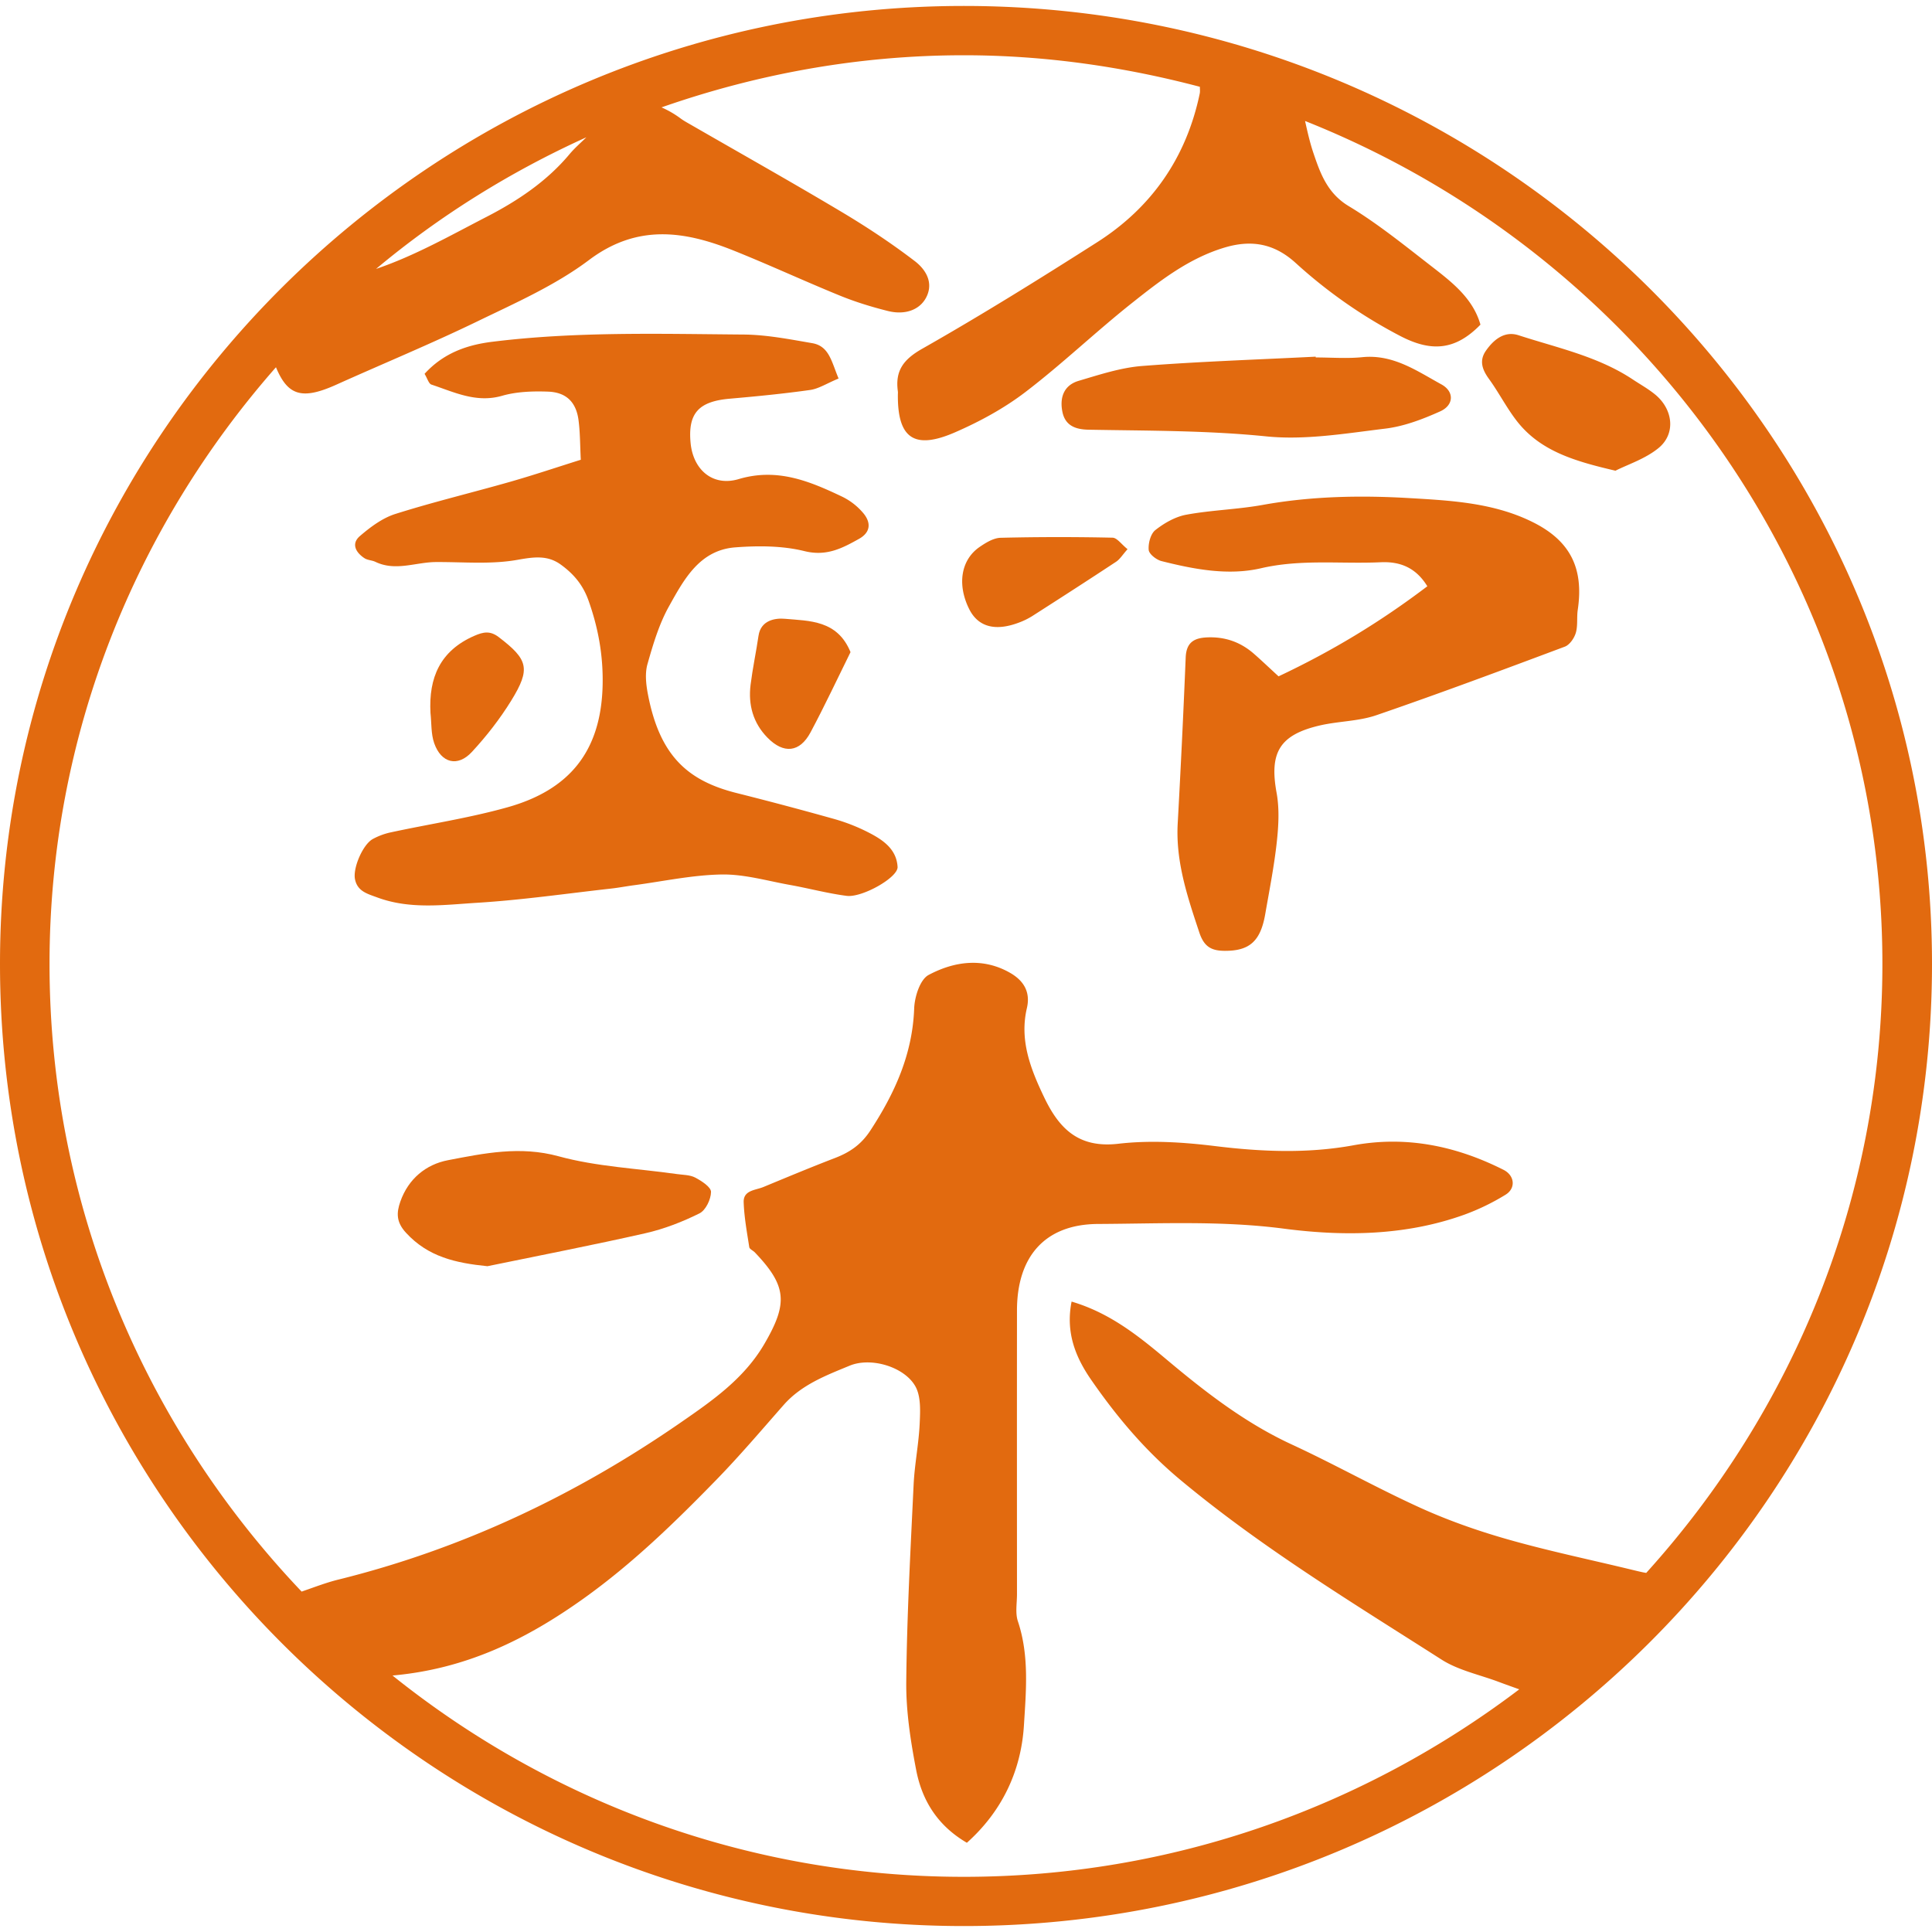 <svg xmlns="http://www.w3.org/2000/svg" fill-rule="evenodd" stroke-linejoin="round" stroke-miterlimit="2" clip-rule="evenodd" viewBox="0 0 300 300"><path fill="#e26a0f" fill-rule="nonzero" d="M58.392 41.758c9.832-8.226 20.827-15.082 32.659-20.44-.88.865-1.821 1.672-2.607 2.612-3.552 4.247-8.074 7.258-12.865 9.729-5.632 2.904-11.176 6.059-17.187 8.099m233.905 107.921c0 36.354-13.957 69.446-36.674 94.562-.685-.108-1.554-.331-3.053-.691-6.207-1.488-12.463-2.806-18.595-4.559-4.595-1.314-9.155-2.918-13.502-4.894-6.73-3.059-13.195-6.703-19.907-9.807-7.177-3.32-13.313-8.063-19.305-13.088-4.401-3.692-8.864-7.322-14.866-9.091-.958 4.852.651 8.698 3.061 12.176 3.977 5.739 8.365 10.964 13.887 15.557 12.681 10.549 26.687 19.037 40.494 27.854 2.628 1.677 5.9 2.344 8.879 3.464 1.024.385 2.095.763 3.193 1.158-23.984 18.182-53.82 29.113-86.249 29.113-33.558 0-64.384-11.749-88.712-31.258 11.512-1.023 20.856-5.655 29.712-11.985 7.578-5.418 14.153-11.813 20.585-18.417 3.627-3.726 7.001-7.702 10.439-11.609 2.769-3.147 6.582-4.588 10.255-6.103 3.352-1.381 8.516.207 10.198 3.21.881 1.57.758 3.846.67 5.785-.145 3.175-.792 6.326-.943 9.503-.483 10.202-1.044 20.408-1.142 30.617-.044 4.553.673 9.169 1.538 13.66.897 4.655 3.244 8.607 7.876 11.31 5.418-4.848 8.417-11.074 8.86-18.246.331-5.348.841-10.828-.939-16.145-.427-1.274-.14-2.796-.141-4.203-.007-14.69-.012-29.379-.001-44.069.007-8.307 4.286-13.386 12.601-13.425 9.596-.044 19.177-.532 28.841.729 9.272 1.211 18.854 1.116 27.955-2.146a35.325 35.325 0 0 0 6.472-3.128c1.625-.995 1.423-2.988-.327-3.868-7.349-3.7-15.073-5.311-23.282-3.807-7.162 1.31-14.288 1.008-21.494.126-4.958-.61-10.085-.934-15.017-.363-6.148.711-9.169-2.296-11.517-7.192-2.117-4.417-3.864-8.863-2.693-13.863.607-2.598-.587-4.326-2.603-5.481-4.23-2.423-8.679-1.793-12.66.327-1.326.708-2.171 3.385-2.238 5.198-.261 7.095-2.994 13.128-6.796 18.944-1.441 2.208-3.21 3.4-5.505 4.282-3.733 1.434-7.426 2.976-11.122 4.505-1.229.508-3.114.481-3.052 2.36.079 2.333.51 4.659.868 6.975.048.307.584.522.861.811 5.007 5.239 5.145 7.933 1.493 14.201-3.156 5.418-8.102 8.833-13.015 12.23-16.278 11.254-33.913 19.622-53.189 24.391-1.855.459-3.693 1.176-5.658 1.852-24.19-25.431-39.147-59.701-39.147-97.462 0-35.47 13.338-67.835 35.161-92.653 1.83 4.419 4.054 5.101 9.361 2.711 7.299-3.285 14.706-6.343 21.907-9.831 5.94-2.877 12.121-5.605 17.344-9.532 7.465-5.609 14.762-4.543 22.421-1.479 5.57 2.229 11.018 4.76 16.575 7.024 2.393.974 4.891 1.739 7.399 2.369 2.844.715 5.235-.279 6.131-2.472.916-2.244-.447-4.126-1.931-5.262-3.642-2.787-7.493-5.332-11.435-7.683-7.729-4.61-15.575-9.02-23.372-13.515-.518-.3-1.053-.585-1.534-.939a15.274 15.274 0 0 0-2.998-1.744c14.719-5.148 30.473-8.093 46.94-8.093 12.692 0 24.936 1.806 36.655 4.897-.001.351.048.726-.021 1.055-2.073 9.91-7.44 17.674-15.942 23.091-8.936 5.694-17.942 11.3-27.153 16.531-2.928 1.663-4.213 3.417-3.782 6.596.027.198.004.403.003.604-.036 6.7 2.544 8.537 8.887 5.773 3.827-1.667 7.607-3.72 10.914-6.247 5.713-4.363 10.93-9.37 16.566-13.841 4.366-3.463 8.779-6.906 14.308-8.582 4.264-1.292 7.804-.622 11.103 2.382a76.565 76.565 0 0 0 16.165 11.299c4.803 2.516 8.563 2.342 12.521-1.727-1.192-4.196-4.586-6.721-7.852-9.256-4.101-3.184-8.172-6.472-12.601-9.147-3.315-2-4.406-5.058-5.482-8.24-.533-1.58-.918-3.25-1.298-4.981 52.467 20.862 89.646 71.62 89.646 130.892M149.66.924C67.132.924 0 67.657 0 149.679c0 82.388 67.132 149.397 149.66 149.397 82.896 0 150.34-67.009 150.34-149.397C300 67.657 232.556.924 149.66.924"/><path fill="#e26a0f" fill-rule="nonzero" d="M73.265 116.77c2.271-2.45 4.364-5.136 6.116-7.976 3.065-4.972 2.617-6.381-1.924-9.855-1.337-1.024-2.385-.827-3.797-.212-5.313 2.316-7.111 6.494-6.815 11.978.173 1.571.068 3.238.576 4.692 1.081 3.096 3.641 3.751 5.844 1.373M107.966 182.86c-.838-.441-1.931-.418-2.917-.559-6.117-.869-12.398-1.136-18.31-2.754-5.974-1.636-11.548-.471-17.18.609-3.406.654-6.143 2.875-7.392 6.42-.628 1.781-.634 3.199.864 4.835 3.46 3.774 7.744 4.707 12.658 5.205 8.186-1.69 16.396-3.274 24.546-5.125 2.887-.656 5.727-1.76 8.381-3.079.964-.479 1.779-2.177 1.791-3.329.007-.751-1.456-1.703-2.441-2.223M117.782 98.718c-.372 2.541-.914 5.058-1.231 7.603-.387 3.113.38 5.94 2.628 8.229 2.502 2.548 5.005 2.31 6.682-.832 2.235-4.186 4.245-8.491 6.208-12.455-2.043-4.99-6.377-4.837-10.201-5.178-1.413-.128-3.724.169-4.086 2.633"/><path fill="#e26a0f" fill-rule="nonzero" d="M134.483 129.075a28.834 28.834 0 00-5.033-1.927 562.706 562.706 0 00-15.046-3.999c-7.603-1.907-11.971-5.754-13.806-15.395-.286-1.503-.464-3.198-.061-4.625.868-3.067 1.802-6.211 3.339-8.972 2.325-4.171 4.751-8.745 10.306-9.163 3.56-.268 7.31-.262 10.737.585 3.414.842 5.839-.434 8.463-1.902 1.883-1.051 1.852-2.585.667-4.001a9.985 9.985 0 00-3.262-2.546c-5.075-2.417-10.096-4.515-16.082-2.737-4.061 1.205-7.079-1.478-7.47-5.612-.435-4.61 1.245-6.449 6.075-6.871 4.171-.364 8.344-.772 12.489-1.356 1.316-.186 2.544-1 4.417-1.778-1.103-2.613-1.449-5.035-4.097-5.49-3.533-.608-7.108-1.312-10.671-1.339-13.026-.101-26.067-.486-39.051 1.129-4.08.508-7.623 1.849-10.471 4.974.445.727.644 1.529 1.065 1.668 3.549 1.176 6.954 2.896 10.983 1.737 2.254-.647 4.746-.727 7.117-.643 2.859.102 4.379 1.644 4.744 4.44.254 1.931.233 3.896.35 6.139-3.693 1.159-7.286 2.37-10.926 3.41-5.95 1.701-11.978 3.142-17.872 5.007-2.005.633-3.871 2.031-5.5 3.428-1.393 1.196-.643 2.561.718 3.446.48.312 1.158.306 1.689.561 3.125 1.505 6.25.053 9.373.032 4.221-.026 8.528.389 12.63-.335 2.55-.45 4.697-.781 6.778.728 1.95 1.412 3.423 3.095 4.304 5.571 1.505 4.228 2.269 8.429 2.2 12.916-.163 10.702-5.369 16.563-14.792 19.205-5.935 1.664-12.077 2.586-18.117 3.89a10.42 10.42 0 00-2.787 1.035c-1.539.848-3.111 4.491-2.76 6.242.379 1.881 1.916 2.259 3.482 2.837 5.106 1.884 10.358 1.136 15.511.819 6.949-.428 13.863-1.434 20.789-2.207 1.189-.133 2.365-.362 3.551-.519 4.535-.604 9.066-1.592 13.61-1.666 3.523-.058 7.072.991 10.596 1.622 2.942.526 5.845 1.315 8.803 1.695 2.403.307 8.004-2.855 7.91-4.496-.166-2.928-2.54-4.369-4.892-5.537M169.026 66.724c9.201.171 18.383.103 27.594 1.036 6.068.615 12.355-.461 18.492-1.205 2.912-.352 5.808-1.462 8.511-2.674 2.15-.964 2.223-3.081.202-4.189-3.823-2.098-7.498-4.71-12.288-4.229-2.388.239-4.82.042-7.232.042l-.007-.122c-8.988.455-17.989.747-26.958 1.447-3.324.261-6.611 1.35-9.844 2.305-2.287.676-2.979 2.573-2.528 4.81.437 2.178 2.077 2.743 4.058 2.779M238.072 81.109c-6.069-3.043-12.722-3.384-19.245-3.766-7.579-.443-15.202-.303-22.754 1.059-3.916.707-7.945.799-11.86 1.519-1.706.313-3.417 1.294-4.803 2.382-.741.581-1.13 2.063-1.041 3.084.056.65 1.193 1.538 1.992 1.739 5.079 1.284 10.379 2.287 15.454 1.109 6.216-1.442 12.384-.645 18.567-.929 2.928-.134 5.432.757 7.253 3.729-7.225 5.478-14.673 10.014-23.102 13.987-1.442-1.325-2.6-2.43-3.801-3.484-2.046-1.796-4.4-2.661-7.169-2.569-2.145.069-3.352.766-3.449 3.127a1846.86 1846.86 0 01-1.24 25.766c-.329 5.955 1.521 11.412 3.358 16.943.724 2.18 1.845 2.82 3.881 2.839 3.873.037 5.613-1.449 6.351-5.694.648-3.729 1.387-7.451 1.797-11.209.275-2.521.418-5.165-.033-7.635-1.133-6.215.425-8.987 6.686-10.451 2.906-.678 6.019-.64 8.809-1.599 9.814-3.371 19.54-7.003 29.259-10.642.748-.28 1.458-1.308 1.705-2.132.338-1.124.129-2.4.306-3.588.967-6.488-1.197-10.717-6.921-13.585M235.479 65.306c3.645 4.734 8.998 6.299 15.369 7.786 1.899-.964 4.635-1.834 6.695-3.525 2.704-2.219 2.255-6.021-.539-8.313-1.071-.878-2.302-1.559-3.462-2.329-5.409-3.591-11.71-4.906-17.746-6.869-2.169-.704-3.855.671-5.065 2.406-1.073 1.54-.573 2.935.473 4.376 1.517 2.091 2.703 4.426 4.275 6.468M155.374 83.508c-1.101.028-2.284.754-3.251 1.417-2.918 1.999-3.52 5.844-1.639 9.63 1.37 2.761 3.994 3.512 7.654 2.151a11.366 11.366 0 002.154-1.045c4.357-2.787 8.704-5.588 13.019-8.436.597-.394 1.001-1.082 1.775-1.949-.952-.758-1.63-1.769-2.329-1.784a377.287 377.287 0 00-17.383.016"/></svg>